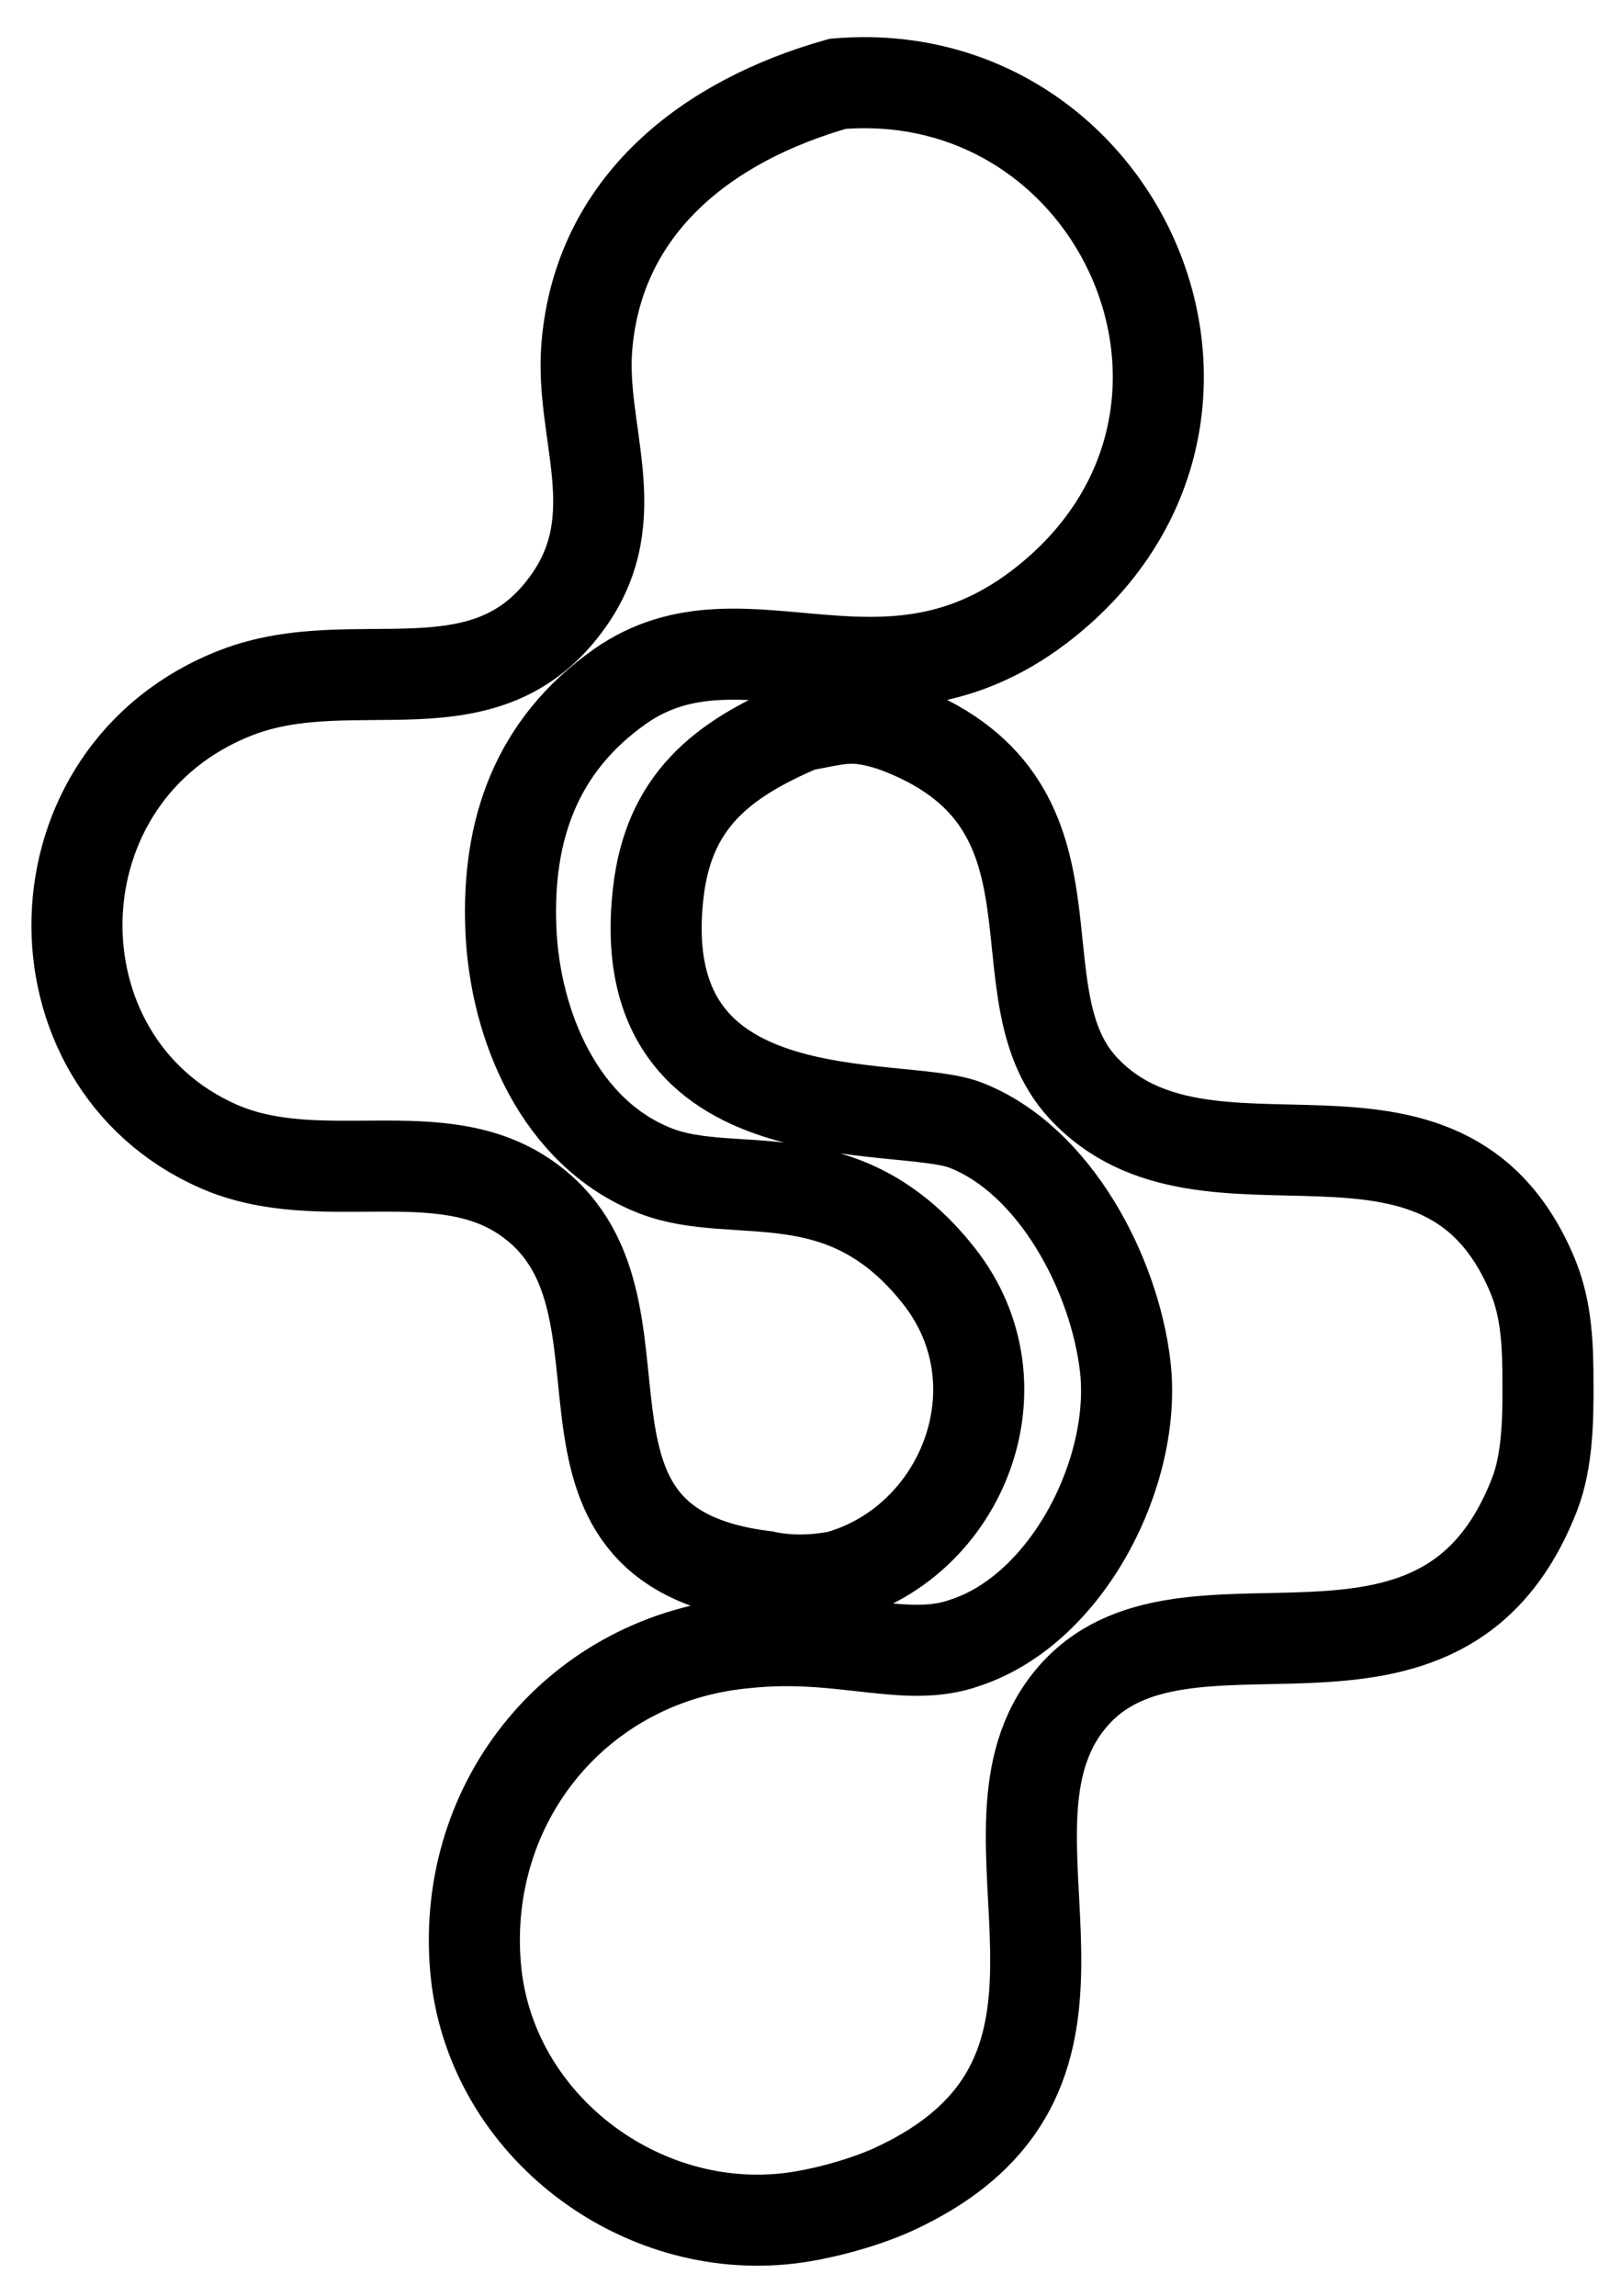 <?xml version="1.0" encoding="UTF-8" standalone="no"?>
<!DOCTYPE svg PUBLIC "-//W3C//DTD SVG 20010904//EN"
              "http://www.w3.org/TR/2001/REC-SVG-20010904/DTD/svg10.dtd">

<svg xmlns="http://www.w3.org/2000/svg"
     width="0.927in" height="1.313in"
     viewBox="0 0 89 126">
  <path id="Selection #3"
        fill="none" stroke="black" stroke-width="5"
        d="M 57.90,32.61
           C 48.83,40.37 40.97,32.79 34.04,37.66
             29.43,40.91 27.82,45.56 28.05,51.00
             28.27,56.29 30.75,62.22 36.00,64.26
             40.41,65.97 46.29,63.32 51.57,70.05
             56.26,76.03 52.85,84.61 46.00,86.52
             44.69,86.76 43.34,86.81 42.00,86.52
             28.26,84.84 37.01,71.38 28.89,65.74
             24.12,62.42 17.56,65.35 12.00,62.91
             1.38,58.25 1.57,42.40 13.00,37.99
             19.50,35.49 26.71,39.44 31.26,32.89
             34.47,28.28 31.83,23.70 32.22,19.00
             32.87,11.13 38.92,6.57 46.00,4.57
             61.35,3.30 69.98,22.27 57.90,32.61 Z
           M 49.00,39.82
           C 60.36,43.92 54.55,54.31 59.43,59.66
             66.20,67.07 79.19,58.13 84.15,70.02
             84.94,71.92 84.99,73.97 84.99,76.00
             85.00,77.91 84.96,80.20 84.26,82.00
             79.09,95.37 64.92,85.88 58.80,93.23
             52.65,100.61 63.05,113.79 49.00,120.20
             47.32,120.96 44.83,121.63 43.00,121.80
             34.73,122.59 26.83,116.37 26.11,108.00
             25.32,98.82 31.79,90.96 41.00,90.16
             46.27,89.61 49.76,91.33 53.00,90.16
             58.64,88.30 62.44,80.73 61.78,75.00
             61.20,69.96 57.94,63.65 53.00,61.74
             49.33,60.32 34.58,62.68 36.14,49.00
             36.71,43.94 39.65,41.67 44.00,39.82
             46.15,39.43 46.78,39.12 49.00,39.82 Z" />
</svg>
